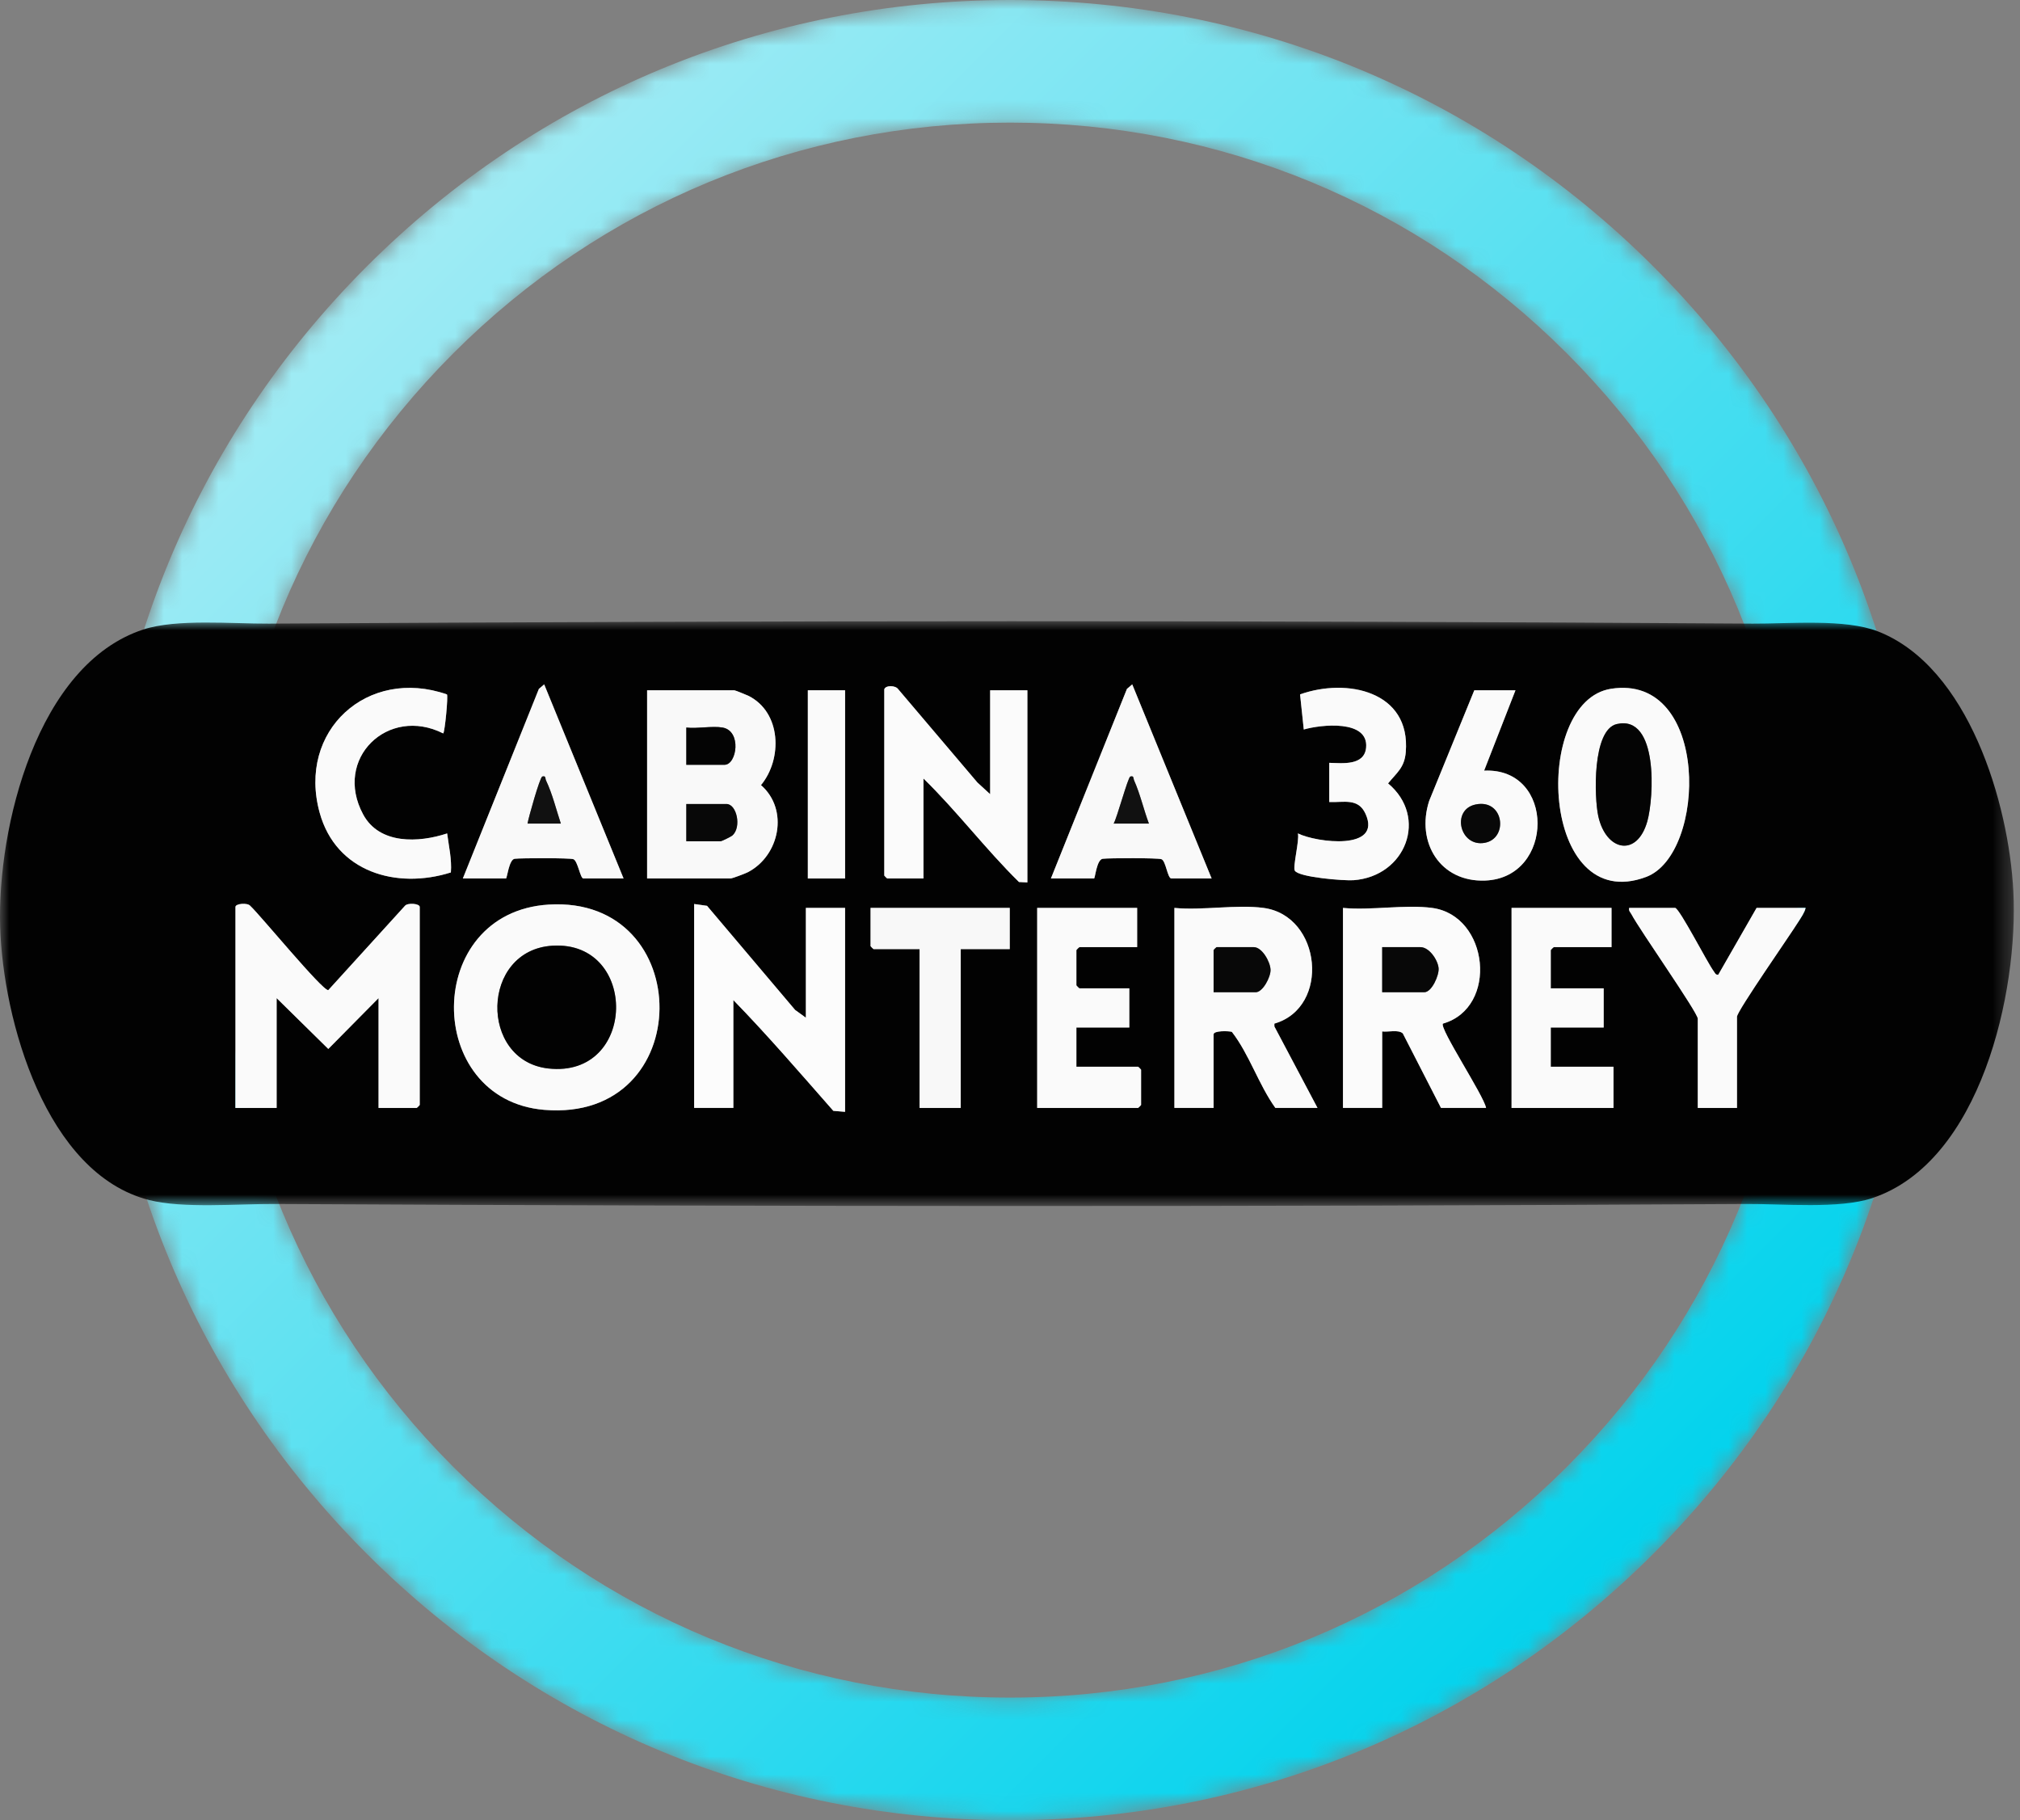 <?xml version="1.0" encoding="UTF-8"?>
<svg width="111px" height="100px" viewBox="0 0 111 100" version="1.1" xmlns="http://www.w3.org/2000/svg" xmlns:xlink="http://www.w3.org/1999/xlink">
    <rect x="0" y="0" width="111" height="100" fill="#808080" stroke="none"/>
    <title>Grupo</title>
    <defs>
        <path d="M50,0 C36.645,0 24.088,5.201 14.645,14.645 L14.645,14.645 C5.201,24.089 -2.45441297e-15,36.645 -2.45441297e-15,50 L-2.45441297e-15,50 C-2.45441297e-15,63.355 5.201,75.912 14.645,85.355 L14.645,85.355 C24.088,94.799 36.645,100 50,100 L50,100 C63.355,100 75.911,94.799 85.355,85.355 L85.355,85.355 C94.799,75.912 100,63.355 100,50 L100,50 C100,36.645 94.799,24.089 85.355,14.645 L85.355,14.645 C75.911,5.201 63.355,0 50,0 Z M19.408,80.592 C11.236,72.421 6.736,61.556 6.736,50 L6.736,50 C6.736,38.444 11.236,27.579 19.408,19.408 L19.408,19.408 C27.579,11.236 38.444,6.736 50,6.736 L50,6.736 C61.556,6.736 72.421,11.236 80.592,19.408 L80.592,19.408 C88.764,27.579 93.264,38.444 93.264,50 L93.264,50 C93.264,61.556 88.764,72.421 80.592,80.592 L80.592,80.592 C72.421,88.764 61.556,93.264 50,93.264 L50,93.264 C38.444,93.264 27.579,88.764 19.408,80.592 L19.408,80.592 Z" id="path-1"></path>
        <linearGradient x1="15.824%" y1="15.824%" x2="84.113%" y2="84.113%" id="linearGradient-3">
            <stop stop-color="#9EEBF4" offset="0%"></stop>
            <stop stop-color="#04D3ED" offset="100%"></stop>
        </linearGradient>
        <polygon id="path-4" points="0 9.81765186e-15 110.66 9.81765186e-15 110.66 32.128 0 32.128"></polygon>
        <polygon id="path-6" points="0 100 110.66 100 110.66 0 0 0"></polygon>
    </defs>
    <g id="Página-1" stroke="none" stroke-width="1" fill="none" fill-rule="evenodd">
        <g id="Extra-Large" transform="translate(-217, -229)">
            <g id="Grupo" transform="translate(217, 229)">
                <g transform="translate(5.503, 0)">
                    <mask id="mask-2" fill="white">
                        <use xlink:href="#path-1"></use>
                    </mask>
                    <g id="Clip-2"></g>
                    <path d="M50,0 C36.645,0 24.088,5.201 14.645,14.645 L14.645,14.645 C5.201,24.089 -2.45441297e-15,36.645 -2.45441297e-15,50 L-2.45441297e-15,50 C-2.45441297e-15,63.355 5.201,75.912 14.645,85.355 L14.645,85.355 C24.088,94.799 36.645,100 50,100 L50,100 C63.355,100 75.911,94.799 85.355,85.355 L85.355,85.355 C94.799,75.912 100,63.355 100,50 L100,50 C100,36.645 94.799,24.089 85.355,14.645 L85.355,14.645 C75.911,5.201 63.355,0 50,0 Z M19.408,80.592 C11.236,72.421 6.736,61.556 6.736,50 L6.736,50 C6.736,38.444 11.236,27.579 19.408,19.408 L19.408,19.408 C27.579,11.236 38.444,6.736 50,6.736 L50,6.736 C61.556,6.736 72.421,11.236 80.592,19.408 L80.592,19.408 C88.764,27.579 93.264,38.444 93.264,50 L93.264,50 C93.264,61.556 88.764,72.421 80.592,80.592 L80.592,80.592 C72.421,88.764 61.556,93.264 50,93.264 L50,93.264 C38.444,93.264 27.579,88.764 19.408,80.592 L19.408,80.592 Z" id="Fill-1" fill="url(#linearGradient-3)" mask="url(#mask-2)"></path>
                </g>
                <g transform="translate(0, 0)">
                    <g transform="translate(0, 34.13)">
                        <mask id="mask-5" fill="white">
                            <use xlink:href="#path-4"></use>
                        </mask>
                        <g id="Clip-4"></g>
                        <path d="M92.055,15.75 L89.524,15.75 C89.485,15.916 89.591,15.985 89.653,16.105 C90.089,16.94 93.294,21.497 93.294,21.836 L93.294,26.738 L95.448,26.738 L95.448,21.728 C95.448,21.417 98.408,17.186 98.832,16.495 C98.97,16.271 99.166,16.004 99.218,15.75 L96.525,15.75 L94.423,19.414 C94.272,19.446 94.243,19.326 94.173,19.233 C93.824,18.771 92.32,15.827 92.055,15.75 L92.055,15.75 Z M88.554,15.75 L83.061,15.75 L83.061,26.738 L88.662,26.738 L88.662,24.475 L85.215,24.475 L85.215,22.321 L88.123,22.321 L88.123,20.167 L85.215,20.167 L85.215,18.066 C85.215,18.055 85.365,17.905 85.376,17.905 L88.554,17.905 L88.554,15.75 Z M78.698,15.75 C77.218,15.551 75.324,15.898 73.797,15.75 L73.797,26.738 L75.951,26.738 L75.951,22.536 C76.282,22.581 76.837,22.421 77.084,22.643 L79.183,26.738 L81.66,26.738 C81.55,26.082 79.075,22.345 79.29,22.107 C82.353,21.229 81.823,16.171 78.698,15.75 L78.698,15.75 Z M69.435,15.75 C67.955,15.551 66.06,15.898 64.534,15.75 L64.534,26.738 L66.688,26.738 L66.688,22.698 C66.688,22.484 67.501,22.507 67.691,22.558 C68.653,23.799 69.153,25.44 70.081,26.738 L72.397,26.738 L70.028,22.263 L70.027,22.107 C73.118,21.212 72.62,16.179 69.435,15.75 L69.435,15.75 Z M62.487,15.75 L56.994,15.75 L56.994,26.738 L62.541,26.738 C62.553,26.738 62.703,26.587 62.703,26.576 L62.703,24.637 C62.703,24.626 62.553,24.475 62.541,24.475 L59.148,24.475 L59.148,22.321 L62.056,22.321 L62.056,20.167 L59.31,20.167 C59.298,20.167 59.148,20.017 59.148,20.005 L59.148,18.066 C59.148,18.055 59.298,17.905 59.31,17.905 L62.487,17.905 L62.487,15.75 Z M55.486,15.75 L47.838,15.75 L47.838,17.851 C47.838,17.862 47.988,18.012 48,18.012 L50.531,18.012 L50.531,26.738 L52.793,26.738 L52.793,18.012 L55.486,18.012 L55.486,15.75 Z M44.284,21.782 L43.69,21.353 L38.852,15.635 L38.144,15.535 L38.144,26.738 L40.298,26.738 L40.298,20.813 C42.198,22.765 43.989,24.848 45.792,26.899 L46.438,26.953 L46.438,15.75 L44.284,15.75 L44.284,21.782 Z M30.151,15.567 C23.241,15.993 23.262,26.288 29.905,26.844 C38.323,27.548 38.297,15.066 30.151,15.567 L30.151,15.567 Z M20.802,26.738 L22.902,26.738 C22.914,26.738 23.064,26.587 23.064,26.576 L23.064,15.696 C23.064,15.508 22.394,15.454 22.25,15.637 L18.04,20.267 C17.729,20.321 14.294,16.137 13.752,15.637 C13.608,15.454 12.939,15.508 12.939,15.696 L12.939,26.738 L15.201,26.738 L15.201,20.705 L18.04,23.498 L20.802,20.705 L20.802,26.738 Z M83.276,3.793 L81.014,3.793 L78.532,9.874 C77.802,12.14 79.13,14.342 81.611,14.247 C85.443,14.099 85.475,8.021 81.553,8.209 L83.276,3.793 Z M44.391,14.134 L46.438,14.134 L46.438,3.793 L44.391,3.793 L44.391,14.134 Z M35.559,14.134 L40.136,14.134 C40.233,14.134 40.943,13.865 41.086,13.792 C42.837,12.893 43.366,10.355 41.817,9.003 C43.011,7.557 42.933,4.999 41.125,4.097 C41.025,4.047 40.393,3.793 40.352,3.793 L35.559,3.793 L35.559,14.134 Z M88.526,3.711 C84.163,4.395 84.657,16.227 90.459,14.047 C93.8,12.791 93.975,2.858 88.526,3.711 L88.526,3.711 Z M73.043,7.779 L73.043,9.933 C73.841,9.965 74.634,9.695 75.036,10.579 C75.964,12.62 72.344,12.164 71.321,11.657 C71.413,12.037 71.027,13.505 71.151,13.704 C71.379,14.072 73.873,14.265 74.376,14.228 C77.258,14.015 78.495,10.762 76.275,8.909 C76.765,8.31 77.178,8.042 77.248,7.191 C77.525,3.841 74.012,3.102 71.439,4.019 L71.643,5.948 C72.568,5.678 75.216,5.384 75.068,6.945 C74.972,7.951 73.755,7.798 73.043,7.779 L73.043,7.779 Z M24.56,4.02 C20.19,2.497 16.319,6.019 17.568,10.528 C18.468,13.774 21.775,14.747 24.776,13.801 C24.833,13.083 24.662,12.366 24.571,11.657 C23.008,12.175 20.852,12.273 19.957,10.617 C18.3,7.55 21.317,4.632 24.355,6.163 C24.443,6.101 24.635,4.106 24.56,4.02 L24.56,4.02 Z M48.592,3.739 L48.592,13.973 C48.592,13.984 48.742,14.134 48.754,14.134 L50.746,14.134 L50.746,8.641 C52.587,10.437 54.161,12.526 55.993,14.327 L56.455,14.35 L56.455,3.793 L54.409,3.793 L54.409,9.502 L53.707,8.858 L49.355,3.731 C49.21,3.519 48.665,3.505 48.592,3.739 L48.592,3.739 Z M57.748,14.134 L60.117,14.134 C60.18,14.134 60.259,13.09 60.598,13.05 C60.959,13.007 63.606,13 63.819,13.072 C64.07,13.157 64.15,14.134 64.372,14.134 L66.58,14.134 L62.217,3.469 L61.926,3.717 L57.748,14.134 Z M25.433,14.134 L27.803,14.134 C27.865,14.134 27.965,13.087 28.284,13.05 C28.641,13.008 31.299,13.001 31.505,13.072 C31.751,13.156 31.882,14.134 32.058,14.134 L34.266,14.134 L29.903,3.469 L29.612,3.717 L25.433,14.134 Z M14.77,0.131 C41.933,-0.036 69.146,-0.051 96.31,0.131 C98.319,0.144 101.385,-0.151 103.203,0.562 C108.172,2.509 110.386,10.003 110.635,14.836 C110.919,20.359 108.848,29.701 102.88,31.693 C101.069,32.297 97.987,32.004 95.986,32.016 C69.034,32.174 42.045,32.156 15.093,32.016 C13.069,32.005 10.063,32.274 8.199,31.8 C2.509,30.355 0.161,21.898 0.008,16.778 C-0.154,11.344 2.024,2.365 7.876,0.454 C9.712,-0.146 12.756,0.143 14.77,0.131 L14.77,0.131 Z" id="Fill-3" fill="#020202" mask="url(#mask-5)"></path>
                    </g>
                    <path d="M30.369,51.955 C26.401,52.189 26.318,58.276 30.13,58.701 C35.009,59.246 35.1,51.677 30.369,51.955 M30.151,49.697 C38.297,49.196 38.323,61.678 29.905,60.974 C23.262,60.418 23.241,50.123 30.151,49.697" id="Fill-5" fill="#FAFAFA"></path>
                    <path d="M20.802,60.868 L20.802,54.835 L18.04,57.628 L15.201,54.835 L15.201,60.868 L12.939,60.868 L12.939,49.826 C12.939,49.638 13.608,49.584 13.752,49.767 C14.294,50.266 17.729,54.451 18.04,54.397 L22.25,49.767 C22.394,49.584 23.064,49.638 23.064,49.826 L23.064,60.706 C23.064,60.717 22.913,60.868 22.902,60.868 L20.802,60.868 Z" id="Fill-7" fill="#FAFAFA"></path>
                    <path d="M66.688,54.512 L69.004,54.512 C69.39,54.512 69.83,53.677 69.817,53.277 C69.802,52.839 69.351,52.035 68.896,52.035 L66.85,52.035 C66.838,52.035 66.688,52.185 66.688,52.196 L66.688,54.512 Z M69.435,49.88 C72.62,50.309 73.119,55.342 70.027,56.237 L70.028,56.393 L72.397,60.867 L70.081,60.867 C69.153,59.57 68.653,57.929 67.691,56.688 C67.501,56.637 66.688,56.614 66.688,56.828 L66.688,60.867 L64.534,60.867 L64.534,49.88 C66.06,50.028 67.955,49.681 69.435,49.88 L69.435,49.88 Z" id="Fill-9" fill="#FAFAFA"></path>
                    <path d="M75.952,54.512 L78.267,54.512 C78.677,54.512 79.087,53.578 79.052,53.19 C79.011,52.739 78.538,52.035 78.052,52.035 L75.952,52.035 L75.952,54.512 Z M78.698,49.88 C81.823,50.301 82.353,55.359 79.29,56.236 C79.075,56.475 81.55,60.213 81.66,60.867 L79.183,60.867 L77.084,56.773 C76.837,56.551 76.282,56.711 75.952,56.667 L75.952,60.867 L73.797,60.867 L73.797,49.88 C75.323,50.028 77.218,49.681 78.698,49.88 L78.698,49.88 Z" id="Fill-11" fill="#FBFBFB"></path>
                    <path d="M44.283,55.912 L44.283,49.88 L46.438,49.88 L46.438,61.083 L45.792,61.029 C43.988,58.978 42.198,56.895 40.298,54.943 L40.298,60.867 L38.144,60.867 L38.144,49.665 L38.852,49.765 L43.69,55.483 L44.283,55.912 Z" id="Fill-13" fill="#FCFCFC"></path>
                    <path d="M37.713,46.218 L39.598,46.218 C39.656,46.218 40.169,45.968 40.248,45.898 C40.76,45.439 40.483,44.171 39.921,44.171 L37.713,44.171 L37.713,46.218 Z M39.706,39.97 C39.135,39.869 38.316,40.044 37.713,39.97 L37.713,42.017 L39.813,42.017 C40.49,42.017 40.771,40.159 39.706,39.97 L39.706,39.97 Z M35.559,48.264 L35.559,37.923 L40.352,37.923 C40.393,37.923 41.025,38.177 41.125,38.227 C42.933,39.129 43.011,41.687 41.817,43.133 C43.366,44.485 42.837,47.023 41.087,47.922 C40.944,47.995 40.233,48.264 40.136,48.264 L35.559,48.264 Z" id="Fill-15" fill="#F9F9F9"></path>
                    <path d="M48.592,37.87 C48.665,37.635 49.21,37.649 49.355,37.861 L53.707,42.988 L54.409,43.632 L54.409,37.923 L56.455,37.923 L56.455,48.48 L55.993,48.457 C54.161,46.656 52.587,44.567 50.746,42.771 L50.746,48.264 L48.754,48.264 C48.742,48.264 48.592,48.114 48.592,48.103 L48.592,37.87 Z" id="Fill-17" fill="#FBFBFB"></path>
                    <path d="M62.487,49.88 L62.487,52.035 L59.31,52.035 C59.298,52.035 59.148,52.185 59.148,52.196 L59.148,54.135 C59.148,54.147 59.298,54.297 59.31,54.297 L62.056,54.297 L62.056,56.451 L59.148,56.451 L59.148,58.605 L62.541,58.605 C62.553,58.605 62.703,58.756 62.703,58.767 L62.703,60.706 C62.703,60.717 62.553,60.868 62.541,60.868 L56.994,60.868 L56.994,49.88 L62.487,49.88 Z" id="Fill-19" fill="#FAFAFA"></path>
                    <path d="M88.554,49.88 L88.554,52.035 L85.377,52.035 C85.365,52.035 85.215,52.185 85.215,52.196 L85.215,54.297 L88.123,54.297 L88.123,56.451 L85.215,56.451 L85.215,58.605 L88.662,58.605 L88.662,60.868 L83.061,60.868 L83.061,49.88 L88.554,49.88 Z" id="Fill-21" fill="#FAFAFA"></path>
                    <path d="M88.846,39.778 C87.487,40.089 87.601,43.821 87.827,44.844 C88.252,46.763 89.96,47.12 90.523,45.117 C90.884,43.833 91.14,39.253 88.846,39.778 M88.526,37.841 C93.974,36.988 93.8,46.921 90.459,48.177 C84.657,50.357 84.163,38.525 88.526,37.841" id="Fill-23" fill="#FAFAFA"></path>
                    <path d="M28.988,45.248 L30.819,45.248 C30.559,44.465 30.36,43.628 30.005,42.879 C29.952,42.767 30.01,42.6 29.797,42.662 C29.666,42.701 29.035,44.94 28.988,45.248 L28.988,45.248 Z M25.433,48.264 L29.612,37.847 L29.903,37.599 L34.266,48.264 L32.058,48.264 C31.882,48.264 31.751,47.286 31.505,47.202 C31.299,47.131 28.641,47.138 28.284,47.18 C27.965,47.217 27.865,48.264 27.803,48.264 L25.433,48.264 Z" id="Fill-25" fill="#F9F9F9"></path>
                    <path d="M61.195,45.248 L63.134,45.248 C62.845,44.48 62.656,43.625 62.321,42.878 C62.269,42.76 62.32,42.602 62.111,42.662 C61.98,42.701 61.383,44.932 61.195,45.248 L61.195,45.248 Z M57.748,48.264 L61.926,37.847 L62.217,37.599 L66.58,48.264 L64.372,48.264 C64.15,48.264 64.07,47.287 63.819,47.202 C63.606,47.13 60.959,47.137 60.598,47.18 C60.259,47.22 60.18,48.264 60.117,48.264 L57.748,48.264 Z" id="Fill-27" fill="#F9F9F9"></path>
                    <path d="M73.043,41.909 C73.755,41.928 74.972,42.081 75.068,41.075 C75.216,39.514 72.568,39.808 71.643,40.078 L71.439,38.149 C74.012,37.232 77.525,37.971 77.248,41.321 C77.178,42.172 76.765,42.44 76.275,43.039 C78.495,44.892 77.258,48.145 74.376,48.358 C73.873,48.395 71.379,48.202 71.151,47.834 C71.027,47.635 71.413,46.167 71.32,45.787 C72.344,46.294 75.964,46.75 75.036,44.709 C74.634,43.825 73.841,44.095 73.043,44.063 L73.043,41.909 Z" id="Fill-29" fill="#FAFAFA"></path>
                    <path d="M92.055,49.88 C92.32,49.957 93.824,52.901 94.173,53.363 C94.243,53.456 94.272,53.576 94.423,53.544 L96.525,49.88 L99.218,49.88 C99.166,50.134 98.97,50.401 98.832,50.625 C98.408,51.316 95.448,55.547 95.448,55.858 L95.448,60.868 L93.294,60.868 L93.294,55.966 C93.294,55.627 90.089,51.07 89.653,50.235 C89.591,50.115 89.485,50.046 89.524,49.88 L92.055,49.88 Z" id="Fill-31" fill="#FAFAFA"></path>
                    <path d="M24.56,38.15 C24.635,38.236 24.443,40.231 24.355,40.293 C21.317,38.762 18.3,41.68 19.957,44.747 C20.852,46.403 23.008,46.305 24.571,45.787 C24.662,46.496 24.833,47.213 24.776,47.931 C21.775,48.877 18.468,47.904 17.568,44.658 C16.319,40.149 20.19,36.627 24.56,38.15" id="Fill-33" fill="#FAFAFA"></path>
                    <path d="M81.093,44.196 C79.732,44.472 80.209,46.545 81.579,46.305 C82.902,46.074 82.652,43.879 81.093,44.196 L81.093,44.196 Z M83.276,37.923 L81.553,42.339 C85.475,42.151 85.443,48.229 81.611,48.377 C79.13,48.472 77.802,46.27 78.532,44.004 L81.014,37.923 L83.276,37.923 Z" id="Fill-35" fill="#FAFAFA"></path>
                    <path d="M55.486,49.88 L55.486,52.142 L52.793,52.142 L52.793,60.868 L50.531,60.868 L50.531,52.142 L48,52.142 C47.988,52.142 47.838,51.992 47.838,51.981 L47.838,49.88 L55.486,49.88 Z" id="Fill-37" fill="#F8F8F8"></path>
                    <mask id="mask-7" fill="white">
                        <use xlink:href="#path-6"></use>
                    </mask>
                    <g id="Clip-40"></g>
                    <polygon id="Fill-39" fill="#FAFAFA" mask="url(#mask-7)" points="44.391 48.264 46.438 48.264 46.438 37.923 44.391 37.923"></polygon>
                    <path d="M30.369,51.955 C35.1,51.677 35.009,59.246 30.13,58.701 C26.318,58.276 26.401,52.189 30.369,51.955" id="Fill-41" fill="#020202" mask="url(#mask-7)"></path>
                    <path d="M66.688,54.512 L66.688,52.196 C66.688,52.185 66.838,52.035 66.85,52.035 L68.896,52.035 C69.351,52.035 69.802,52.839 69.817,53.277 C69.83,53.677 69.39,54.512 69.004,54.512 L66.688,54.512 Z" id="Fill-42" fill="#080808" mask="url(#mask-7)"></path>
                    <path d="M75.952,54.512 L75.952,52.035 L78.052,52.035 C78.538,52.035 79.011,52.739 79.052,53.19 C79.087,53.578 78.677,54.512 78.267,54.512 L75.952,54.512 Z" id="Fill-43" fill="#080808" mask="url(#mask-7)"></path>
                    <path d="M37.713,46.218 L37.713,44.171 L39.921,44.171 C40.483,44.171 40.76,45.439 40.248,45.898 C40.169,45.968 39.656,46.218 39.598,46.218 L37.713,46.218 Z" id="Fill-44" fill="#080808" mask="url(#mask-7)"></path>
                    <path d="M39.706,39.97 C40.771,40.16 40.49,42.017 39.813,42.017 L37.713,42.017 L37.713,39.97 C38.316,40.044 39.135,39.869 39.706,39.97" id="Fill-45" fill="#040404" mask="url(#mask-7)"></path>
                    <path d="M88.846,39.778 C91.14,39.253 90.884,43.833 90.523,45.117 C89.96,47.12 88.252,46.763 87.827,44.844 C87.601,43.821 87.487,40.089 88.846,39.778" id="Fill-46" fill="#040404" mask="url(#mask-7)"></path>
                    <path d="M28.988,45.248 C29.035,44.94 29.666,42.701 29.797,42.662 C30.01,42.6 29.952,42.767 30.005,42.879 C30.36,43.628 30.559,44.465 30.819,45.248 L28.988,45.248 Z" id="Fill-47" fill="#111111" mask="url(#mask-7)"></path>
                    <path d="M61.195,45.248 C61.383,44.932 61.98,42.701 62.111,42.662 C62.32,42.602 62.269,42.76 62.321,42.878 C62.656,43.625 62.845,44.48 63.134,45.248 L61.195,45.248 Z" id="Fill-48" fill="#111111" mask="url(#mask-7)"></path>
                    <path d="M81.093,44.196 C82.652,43.879 82.902,46.074 81.579,46.305 C80.209,46.545 79.732,44.472 81.093,44.196" id="Fill-49" fill="#080808" mask="url(#mask-7)"></path>
                </g>
            </g>
        </g>
    </g>
</svg>